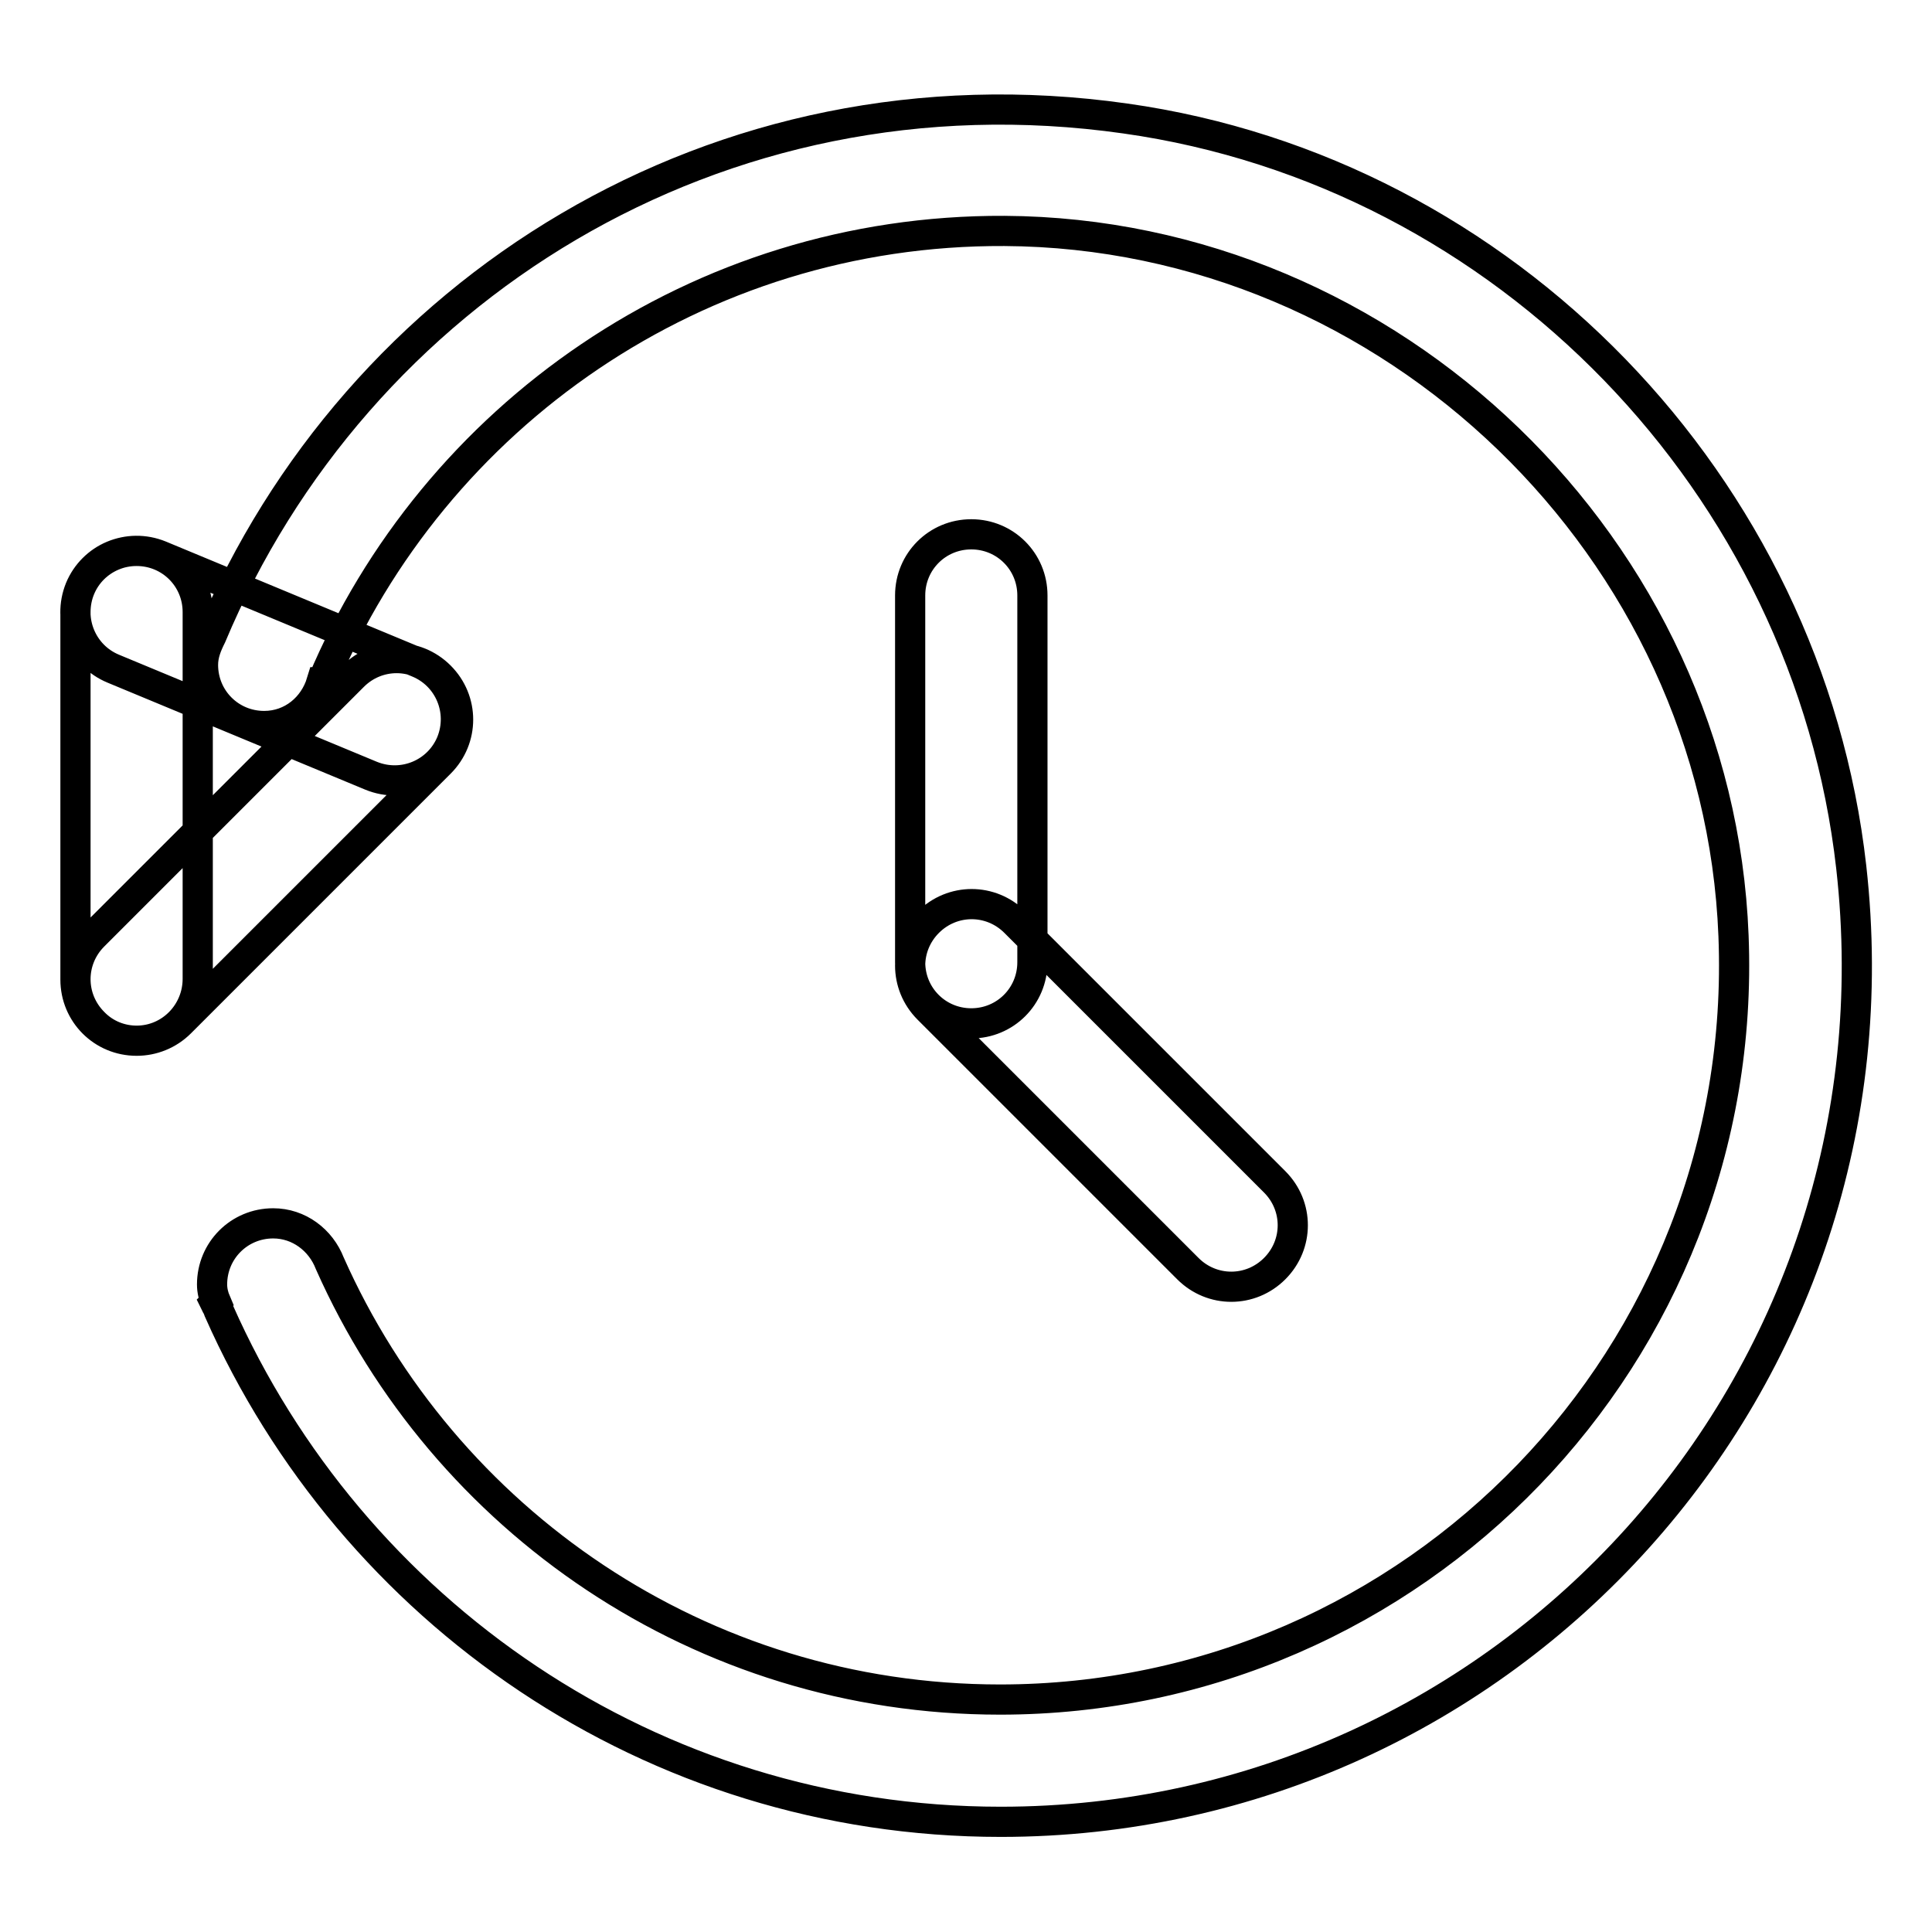 <?xml version="1.0" encoding="utf-8"?>
<!-- Svg Vector Icons : http://www.onlinewebfonts.com/icon -->
<!DOCTYPE svg PUBLIC "-//W3C//DTD SVG 1.1//EN" "http://www.w3.org/Graphics/SVG/1.1/DTD/svg11.dtd">
<svg version="1.1" xmlns="http://www.w3.org/2000/svg" xmlns:xlink="http://www.w3.org/1999/xlink" x="0px" y="0px" viewBox="0 0 256 256" enable-background="new 0 0 256 256" xml:space="preserve">
<g> <path stroke-width="4" fill-opacity="0" stroke="#000000"  d="M28,84.3c-0.6,1.2-1.1,2.4-1.1,3.8c0,4.5,3.6,8.1,8.1,8.1c3.7,0,6.6-2.5,7.6-5.8c0,0,0.1,0,0.1,0 c14.8-35.2,49.7-60,90.4-59.8c51.3,0.3,94.6,42.1,96.6,93.4c2.2,55.5-42.2,101.2-97.2,101.2c-39.7,0-73.7-23.8-88.8-57.8 c-1.2-3.1-4.1-5.3-7.5-5.3c-4.5,0-8.1,3.6-8.1,8.1c0,0.8,0.2,1.6,0.5,2.3c0,0-0.1,0.1-0.1,0.1c0.1,0.2,0.1,0.3,0.2,0.4 c0.1,0.2,0.2,0.4,0.3,0.7c17.6,39.8,57.3,67.7,103.6,67.7c67,0,120.4-58,112.7-126.5c-5.7-50.6-45.8-92.1-96.2-99.2 C94.9,8,47.1,38.7,28,84.3z M128.7,135.6c-4.5,0-8.1-3.6-8.1-8.1V78.9c0-4.5,3.6-8.1,8.1-8.1s8.1,3.6,8.1,8.1v48.6 C136.8,132,133.2,135.6,128.7,135.6z M123,122.2c3.2-3.2,8.3-3.2,11.5,0l34.4,34.4c3.2,3.2,3.2,8.3,0,11.5c-3.2,3.2-8.3,3.2-11.5,0 L123,133.7C119.8,130.5,119.8,125.4,123,122.2z M18.1,137.9c-4.5,0-8.1-3.6-8.1-8.1V81.1c0-4.5,3.6-8.1,8.1-8.1s8.1,3.6,8.1,8.1 v48.6C26.2,134.2,22.6,137.9,18.1,137.9z M10.6,78c1.7-4.1,6.4-6.1,10.6-4.4l34.2,14.2c4.1,1.7,6.1,6.4,4.4,10.6 c-1.7,4.1-6.4,6.1-10.6,4.4L15,88.6C10.9,86.9,8.9,82.2,10.6,78z M12.4,135.5c-3.2-3.2-3.2-8.3,0-11.5l34.4-34.4 c3.2-3.2,8.3-3.2,11.5,0c3.2,3.2,3.2,8.3,0,11.5l-34.4,34.4C20.7,138.7,15.5,138.7,12.4,135.5z"/></g>
</svg>